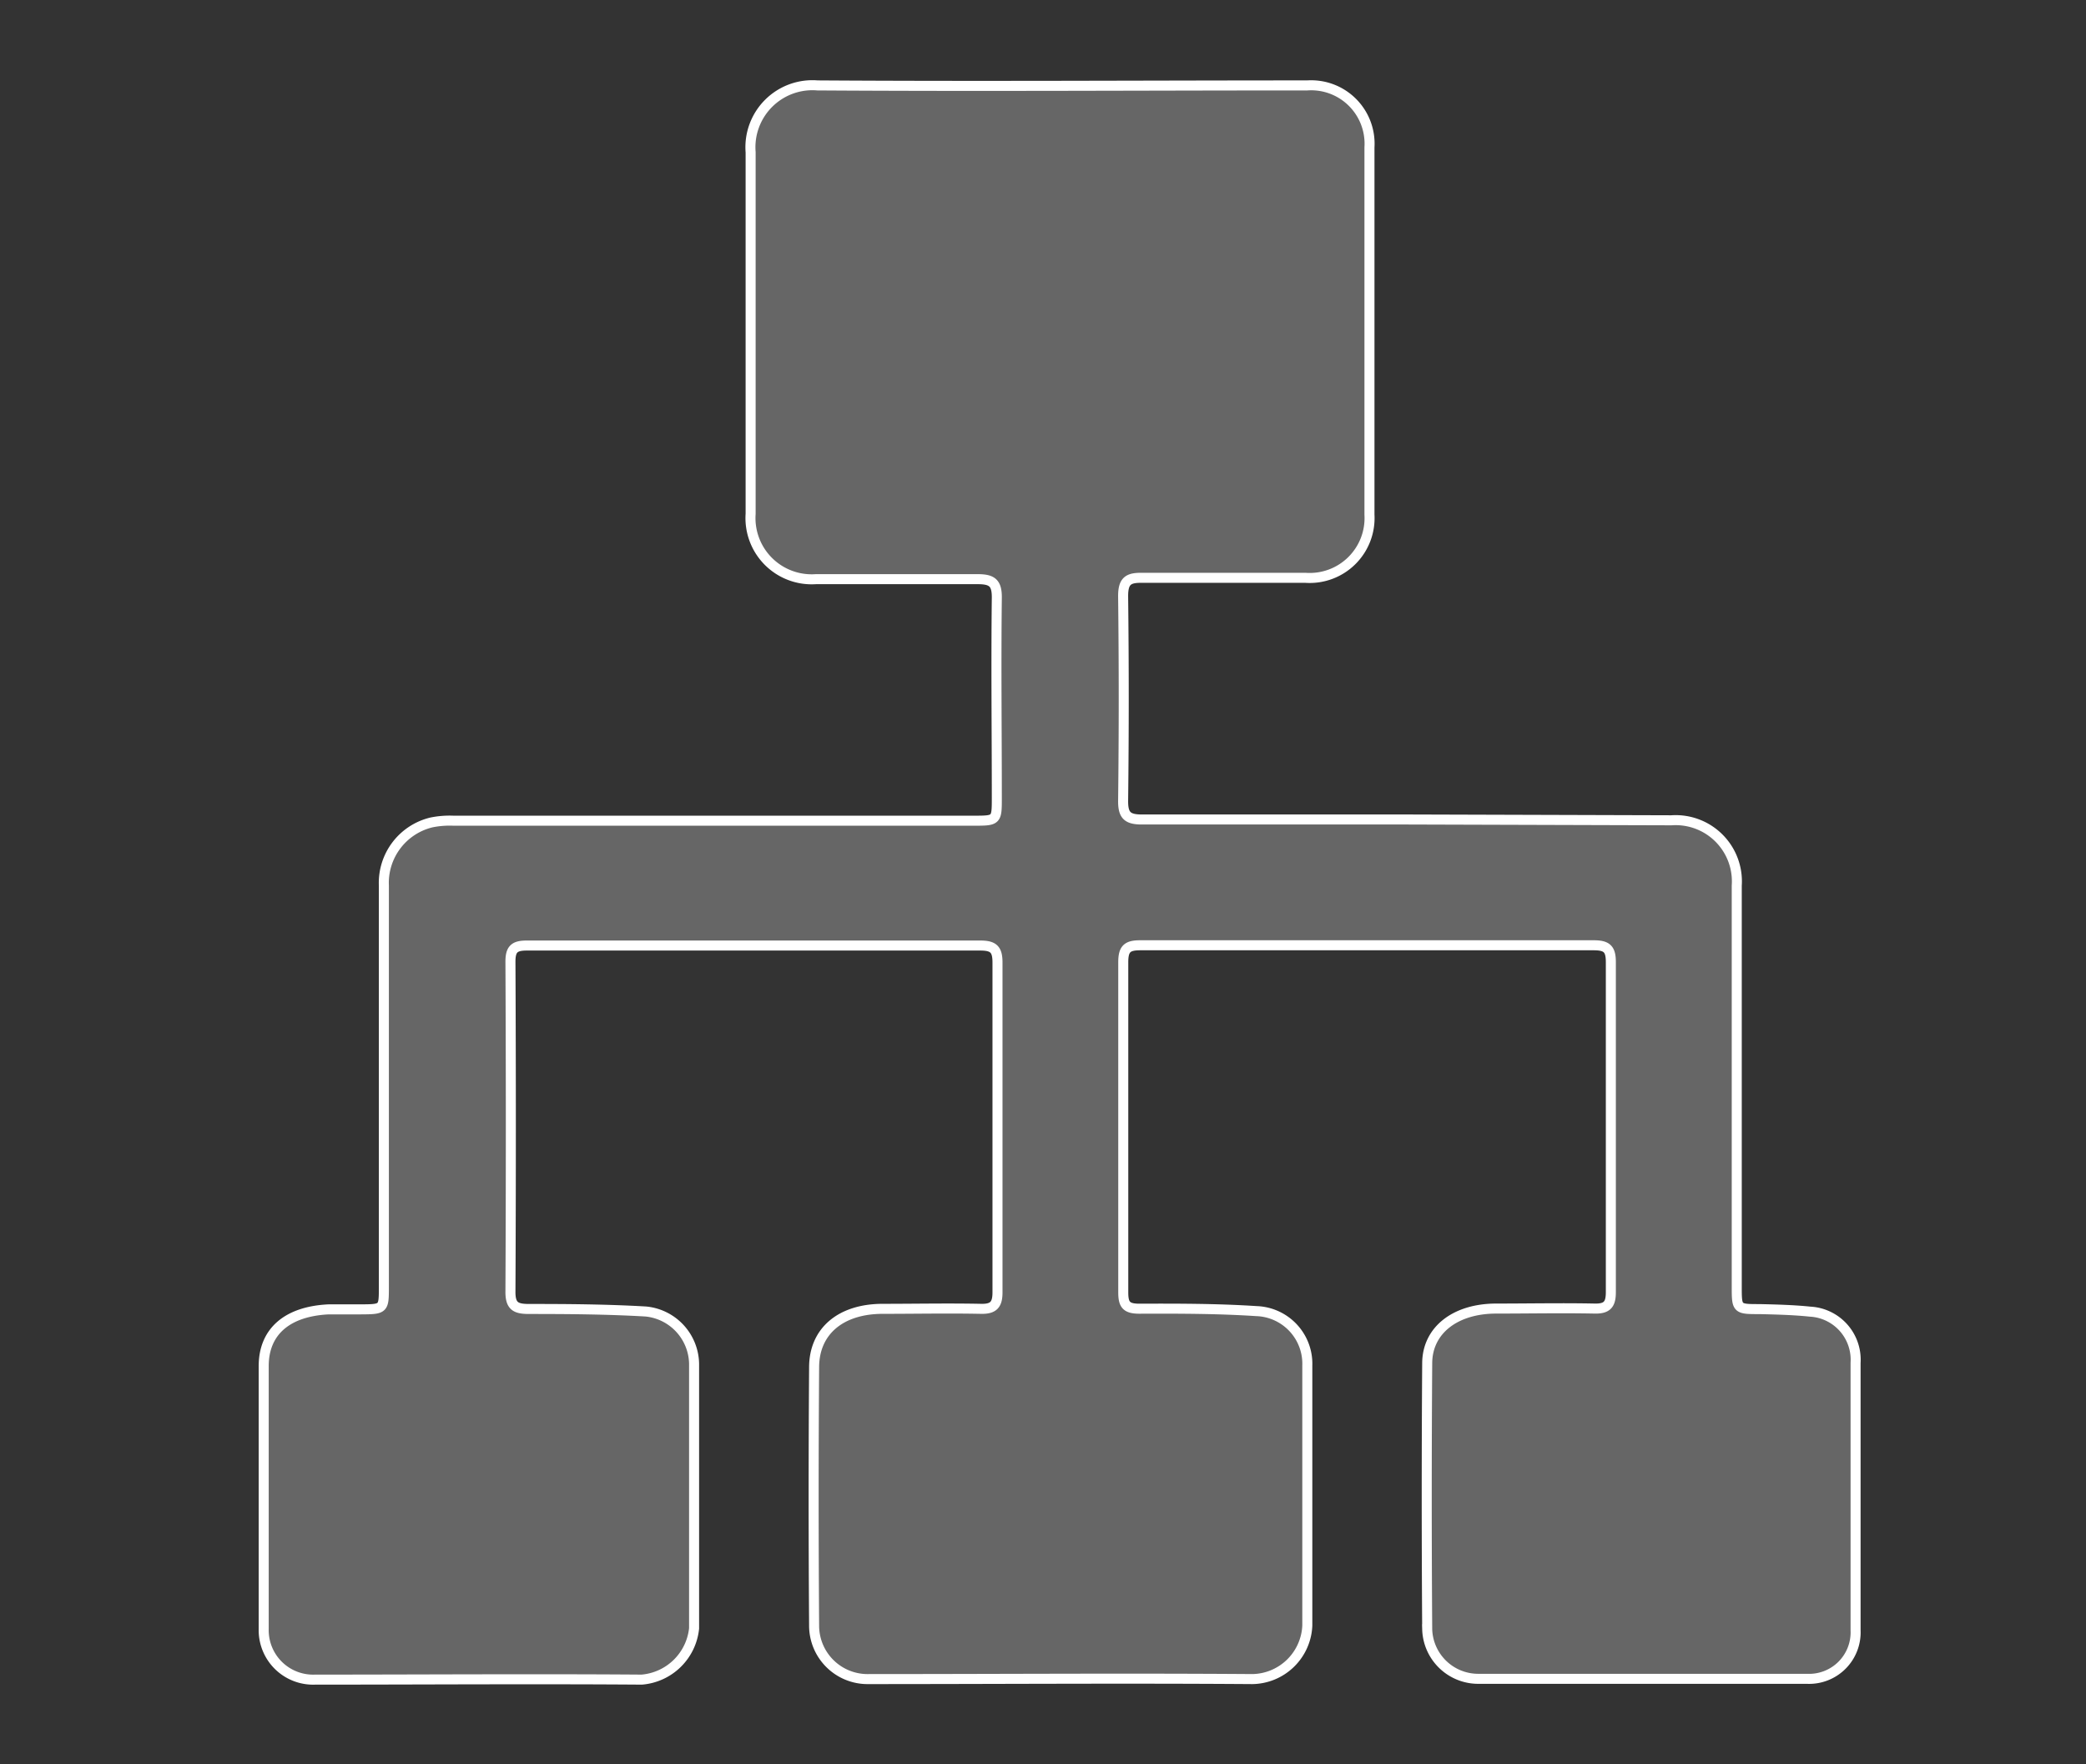 <svg id="Layer_1" data-name="Layer 1" xmlns="http://www.w3.org/2000/svg" viewBox="0 0 156.07 132"><rect x="0" y="0" width="156.07" height="132" fill="#333333" stroke="none"/><defs><style>.cls-1{fill:#fff;opacity:0.25;}.cls-2{fill:none;stroke:#fff;stroke-miterlimit:10;stroke-width:0.75px;}</style></defs><title>ABQ white on white general icons</title><path class="cls-1" d="M105.35,61.31c-6.64,0-13.28,0-19.92,0-1.1,0-1.41-.33-1.4-1.41q.09-7.65,0-15.3c0-1.14.38-1.39,1.43-1.37,4.07,0,8.15,0,12.22,0a4.48,4.48,0,0,0,4.78-4.73c0-2.49,0-5,0-7.47,0-6.68,0-13.36,0-20a4.37,4.37,0,0,0-4.65-4.64c-12.22,0-24.44.08-36.65,0a4.64,4.64,0,0,0-5,5c0,9,0,18,0,27.05a4.58,4.58,0,0,0,4.89,4.89c4,0,8.07,0,12.1,0,1.08,0,1.44.28,1.43,1.39-.06,5,0,10,0,14.95,0,1.73,0,1.73-1.76,1.73H33.92a6.86,6.86,0,0,0-1.64.13,4.65,4.65,0,0,0-3.56,4.72q0,15,0,30c0,1.7,0,1.7-1.77,1.71-.79,0-1.58,0-2.37,0-3.08.15-4.84,1.65-4.85,4.22q0,9.84,0,19.69a3.7,3.7,0,0,0,3.85,3.79c8.14,0,16.29-.06,24.43,0a4.29,4.29,0,0,0,3.92-3.83c0-6.6,0-13.21,0-19.81a4,4,0,0,0-3.6-3.9c-2.92-.17-5.84-.19-8.76-.19-1,0-1.39-.22-1.38-1.31q.06-12.34,0-24.67c0-.94.29-1.21,1.22-1.21q17,0,33.93,0c1,0,1.29.29,1.29,1.27q0,12.35,0,24.68c0,.91-.29,1.25-1.23,1.23-2.45-.05-4.9,0-7.35,0-3.16,0-5.13,1.68-5.14,4.36q-.07,9.68,0,19.34a4,4,0,0,0,4.08,4c9.57,0,19.14-.07,28.71,0a4.18,4.18,0,0,0,4.11-4c0-6.49,0-13,0-19.46A3.94,3.94,0,0,0,94,98.09c-2.91-.19-5.84-.19-8.76-.18-1,0-1.2-.33-1.2-1.24q0-12.33,0-24.67c0-1,.28-1.28,1.27-1.28q17,0,33.93,0c1,0,1.28.29,1.28,1.27q0,12.35,0,24.68c0,.91-.27,1.25-1.21,1.23-2.45-.05-4.91,0-7.36,0-3.07,0-5.15,1.62-5.17,4.07q-.07,10,0,19.92a3.82,3.82,0,0,0,3.85,3.71h24.56a3.48,3.48,0,0,0,3.64-3.64q0-10,0-20a3.6,3.6,0,0,0-3.4-3.83c-1.26-.13-2.52-.16-3.78-.19-1.7,0-1.71,0-1.71-1.68v-30a4.58,4.58,0,0,0-4.89-4.89Z"/><path class="cls-2" d="M105.35,61.31c-6.64,0-13.28,0-19.92,0-1.1,0-1.41-.33-1.4-1.41q.09-7.65,0-15.3c0-1.14.38-1.39,1.43-1.37,4.07,0,8.15,0,12.22,0a4.48,4.48,0,0,0,4.78-4.73c0-2.49,0-5,0-7.47,0-6.68,0-13.36,0-20a4.37,4.37,0,0,0-4.65-4.64c-12.22,0-24.44.08-36.65,0a4.64,4.64,0,0,0-5,5c0,9,0,18,0,27.05a4.58,4.58,0,0,0,4.89,4.89c4,0,8.07,0,12.1,0,1.08,0,1.44.28,1.43,1.39-.06,5,0,10,0,14.95,0,1.73,0,1.73-1.76,1.73H33.92a6.86,6.86,0,0,0-1.64.13,4.65,4.65,0,0,0-3.56,4.72q0,15,0,30c0,1.7,0,1.7-1.77,1.71-.79,0-1.58,0-2.37,0-3.08.15-4.84,1.65-4.85,4.22q0,9.84,0,19.69a3.7,3.7,0,0,0,3.85,3.79c8.14,0,16.29-.06,24.43,0a4.29,4.29,0,0,0,3.92-3.83c0-6.6,0-13.21,0-19.81a4,4,0,0,0-3.6-3.9c-2.92-.17-5.84-.19-8.76-.19-1,0-1.39-.22-1.38-1.31q.06-12.34,0-24.67c0-.94.29-1.21,1.22-1.21q17,0,33.93,0c1,0,1.29.29,1.29,1.27q0,12.35,0,24.68c0,.91-.29,1.25-1.23,1.23-2.45-.05-4.9,0-7.35,0-3.16,0-5.13,1.68-5.14,4.36q-.07,9.68,0,19.34a4,4,0,0,0,4.08,4c9.57,0,19.14-.07,28.71,0a4.18,4.18,0,0,0,4.11-4c0-6.49,0-13,0-19.46A3.94,3.94,0,0,0,94,98.09c-2.91-.19-5.84-.19-8.76-.18-1,0-1.2-.33-1.2-1.24q0-12.33,0-24.67c0-1,.28-1.28,1.27-1.28q17,0,33.93,0c1,0,1.28.29,1.28,1.27q0,12.35,0,24.68c0,.91-.27,1.25-1.21,1.23-2.45-.05-4.91,0-7.36,0-3.07,0-5.15,1.62-5.17,4.07q-.07,10,0,19.92a3.82,3.82,0,0,0,3.85,3.71h24.56a3.48,3.48,0,0,0,3.64-3.64q0-10,0-20a3.6,3.6,0,0,0-3.4-3.83c-1.26-.13-2.52-.16-3.78-.19-1.7,0-1.71,0-1.71-1.68v-30a4.58,4.58,0,0,0-4.89-4.89Z"/></svg>